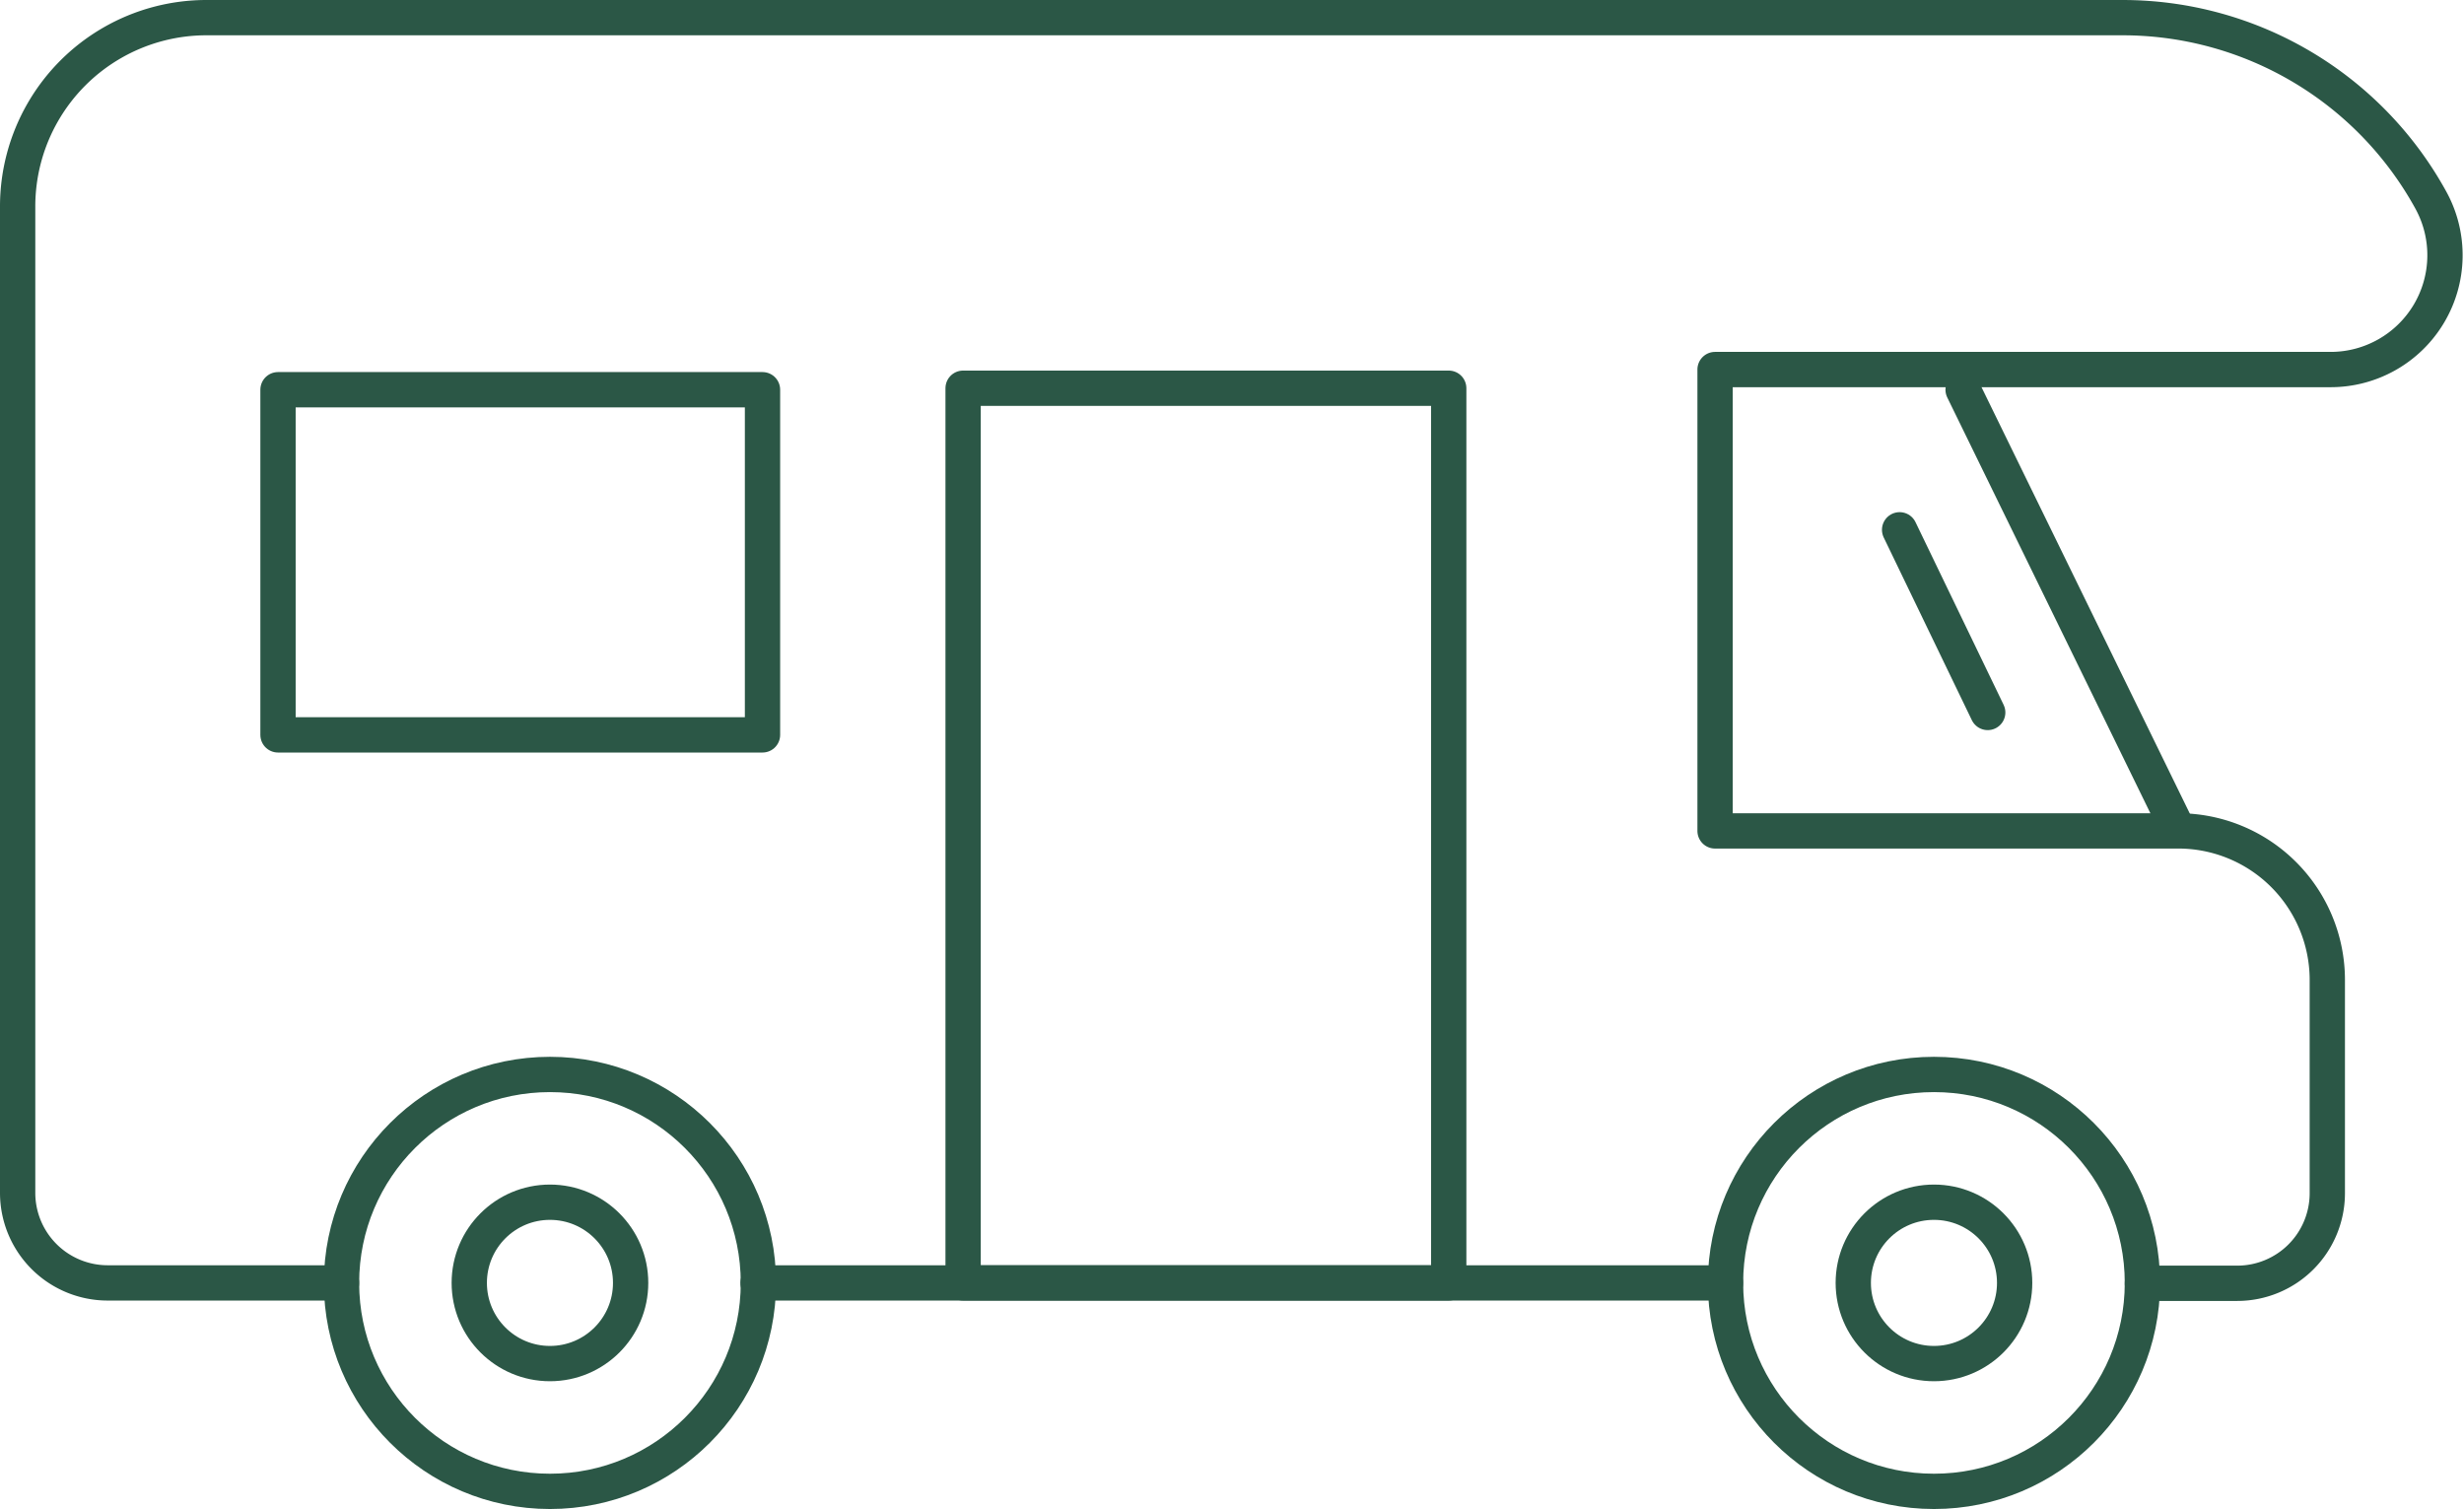 <svg xmlns="http://www.w3.org/2000/svg" width="209.442" height="128.262" viewBox="0 0 209.442 128.262">
  <g id="_6" transform="translate(1.5 1.5)">
    <line id="Line_1" data-name="Line 1" x1="82.238" transform="translate(62.933 107.545)" fill="none" stroke="#2b5746" stroke-linecap="round" stroke-linejoin="round" stroke-width="3"/>
    <path id="Path_122" data-name="Path 122" d="M28.359,108.375H8.482A7.656,7.656,0,0,1,.83,100.722V16.9A16.045,16.045,0,0,1,16.9.83H179.754a29.888,29.888,0,0,1,26.227,15.559,9.72,9.72,0,0,1-8.541,14.352H145.112V69.955h39.341a12.67,12.67,0,0,1,12.7,12.669v18.131a7.656,7.656,0,0,1-7.652,7.652h-8.065" transform="translate(-0.83 -0.83)" fill="none" stroke="#2b5746" stroke-linecap="round" stroke-linejoin="round" stroke-width="3"/>
    <rect id="Rectangle_47" data-name="Rectangle 47" width="41.183" height="29.339" transform="translate(22.131 31.625)" fill="none" stroke="#2b5746" stroke-linecap="round" stroke-linejoin="round" stroke-width="3"/>
    <path id="Path_123" data-name="Path 123" d="M52.91,10.79,71.168,48.162,52.91,10.79Z" transform="translate(112.456 20.835)" fill="none" stroke="#2b5746" stroke-linecap="round" stroke-linejoin="round" stroke-width="3"/>
    <rect id="Rectangle_48" data-name="Rectangle 48" width="41.278" height="76.047" transform="translate(80.365 31.498)" fill="none" stroke="#2b5746" stroke-linecap="round" stroke-linejoin="round" stroke-width="3"/>
    <path id="Path_125" data-name="Path 125" d="M51.21,14.54,58.7,30.067,51.21,14.54Z" transform="translate(108.758 28.992)" fill="none" stroke="#2b5746" stroke-linecap="round" stroke-linejoin="round" stroke-width="3"/>
    <path id="Path_126" data-name="Path 126" d="M38.86,20.03Z" transform="translate(81.894 40.934)" fill="none" stroke="#2b5746" stroke-linecap="round" stroke-linejoin="round" stroke-width="3"/>
    <path id="Path_127" data-name="Path 127" d="M14.29,10.79Z" transform="translate(28.448 20.835)" fill="none" stroke="#2b5746" stroke-linecap="round" stroke-linejoin="round" stroke-width="3"/>
    <path id="Path_128" data-name="Path 128" d="M26.14,26.6Z" transform="translate(54.225 55.225)" fill="none" stroke="#2b5746" stroke-linecap="round" stroke-linejoin="round" stroke-width="3"/>
    <path id="Path_129" data-name="Path 129" d="M26.14,30.66Z" transform="translate(54.225 64.057)" fill="none" stroke="#2b5746" stroke-linecap="round" stroke-linejoin="round" stroke-width="3"/>
    <path id="Path_130" data-name="Path 130" d="M62.66,26.58Z" transform="translate(133.664 55.182)" fill="none" stroke="#2b5746" stroke-linecap="round" stroke-linejoin="round" stroke-width="3"/>
    <ellipse id="Ellipse_1" data-name="Ellipse 1" cx="17.718" cy="17.718" rx="17.718" ry="17.718" transform="translate(27.529 89.827)" fill="none" stroke="#2b5746" stroke-linecap="round" stroke-linejoin="round" stroke-width="3"/>
    <ellipse id="Ellipse_2" data-name="Ellipse 2" cx="17.718" cy="17.718" rx="17.718" ry="17.718" transform="translate(145.171 89.827)" fill="none" stroke="#2b5746" stroke-linecap="round" stroke-linejoin="round" stroke-width="3"/>
    <ellipse id="Ellipse_3" data-name="Ellipse 3" cx="6.858" cy="6.858" rx="6.858" ry="6.858" transform="translate(156.03 100.686)" fill="none" stroke="#2b5746" stroke-linecap="round" stroke-linejoin="round" stroke-width="3"/>
    <ellipse id="Ellipse_4" data-name="Ellipse 4" cx="6.858" cy="6.858" rx="6.858" ry="6.858" transform="translate(38.388 100.686)" fill="none" stroke="#2b5746" stroke-linecap="round" stroke-linejoin="round" stroke-width="3"/>
  </g>
</svg>

